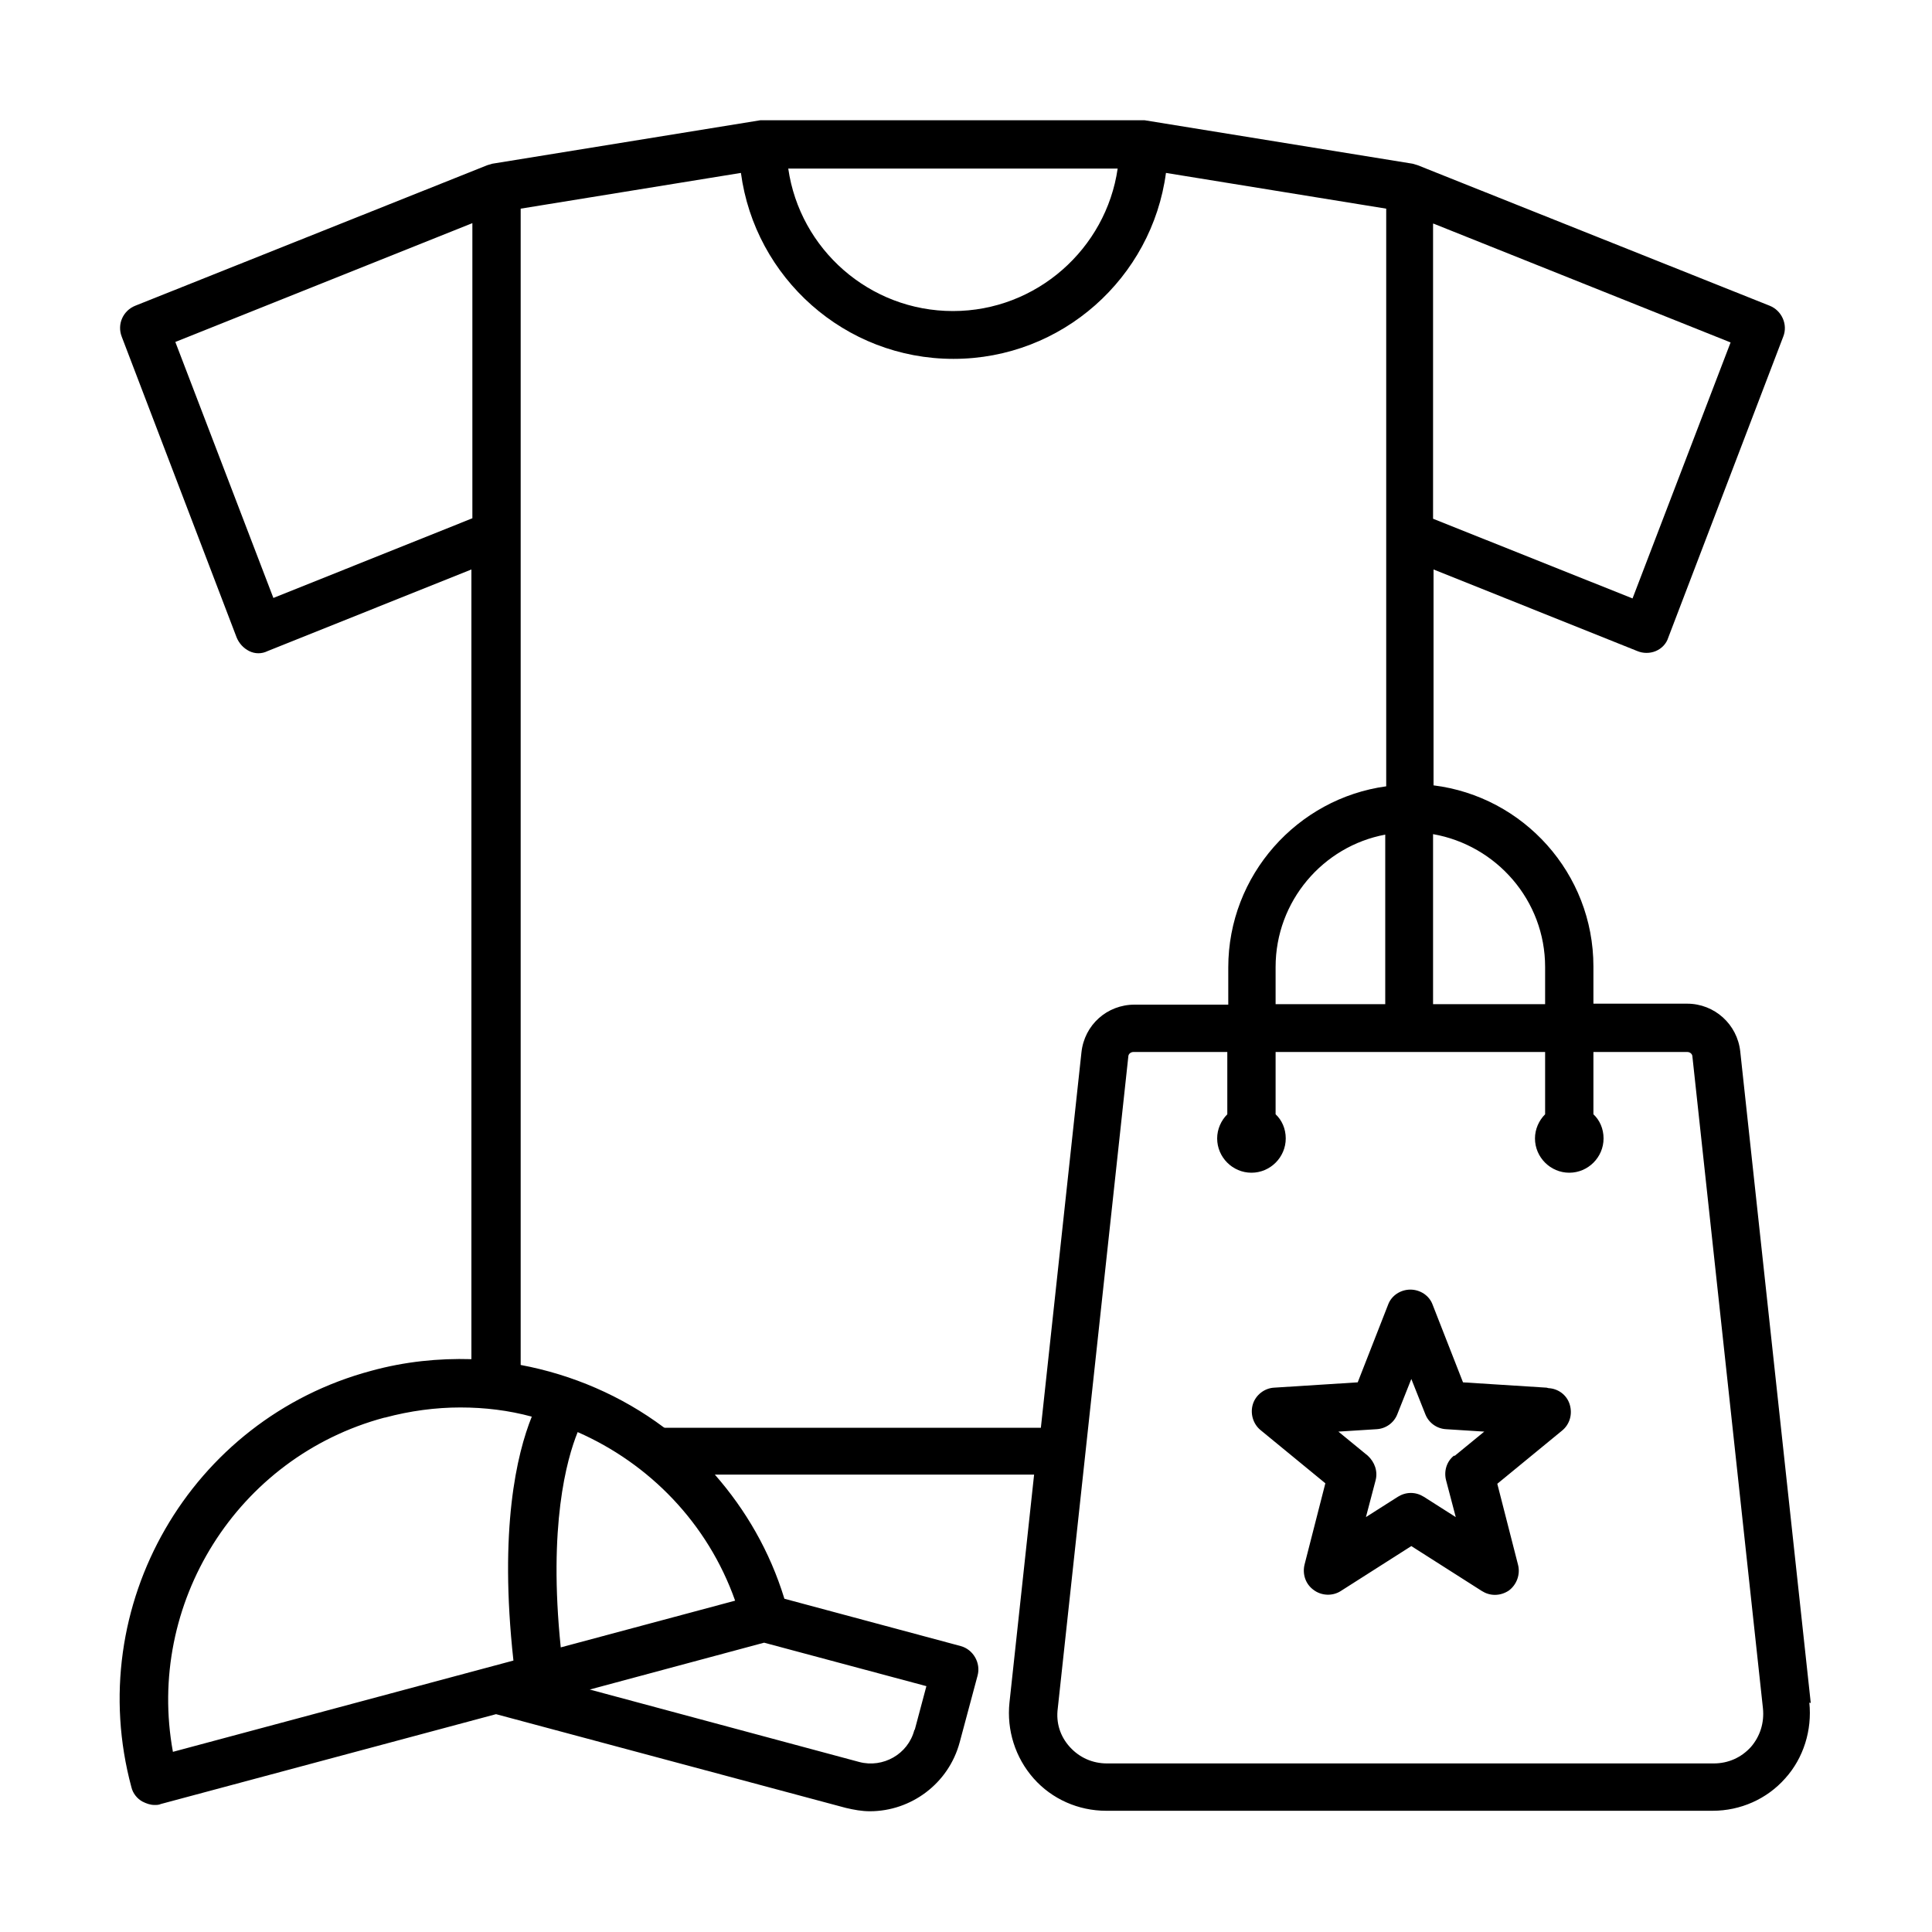 <?xml version="1.0" encoding="UTF-8"?>
<svg id="uuid-2704c5ed-ed5e-4ac5-b9ca-67c0d0e327a8" data-name="Layer 1" xmlns="http://www.w3.org/2000/svg" viewBox="0 0 40 40">
  <path d="M37.49,35.26l-1.46-13.49c-.06-.56-.53-.99-1.1-.99h-1.94v-.77c0-1.93-1.45-3.52-3.31-3.75v-4.47l4.22,1.69c.12.05.26.05.38,0,.12-.05.22-.15.26-.28l2.38-6.23c.1-.25-.03-.54-.28-.64l-7.29-2.91s-.07-.02-.1-.03l-5.55-.9s-.05,0-.08,0h-7.8s-.05,0-.08,0l-5.55.9s-.07.02-.1.03l-7.29,2.91c-.25.1-.38.38-.28.64l2.38,6.23c.05.12.14.22.26.28s.26.06.38,0l4.22-1.69v16.35c-.68-.02-1.38.05-2.07.24-3.75,1-5.98,4.87-4.97,8.62.03.13.12.24.23.3.08.04.16.07.25.07.04,0,.09,0,.13-.02l6.94-1.86,7.24,1.94c.17.04.33.07.5.07.85,0,1.63-.57,1.86-1.43l.37-1.38c.07-.26-.09-.54-.35-.61l-3.65-.98c-.3-.98-.8-1.84-1.44-2.57h6.61l-.51,4.72c-.06.57.12,1.14.5,1.57s.93.67,1.5.67h12.56c.57,0,1.12-.24,1.5-.67.38-.42.56-1,.5-1.57h0ZM29.68,4.63l6.15,2.46-2.03,5.3-4.13-1.65v-6.11h0ZM31.99,20.02v.77h-2.32v-3.52c1.31.23,2.32,1.37,2.32,2.75ZM28.68,20.79h-2.27v-.77c0-1.36.98-2.5,2.27-2.74v3.51ZM23.14,3.49c-.24,1.66-1.68,2.95-3.41,2.95s-3.17-1.28-3.41-2.95h6.81ZM5.66,12.38l-2.03-5.3,6.15-2.46v6.11l-4.12,1.65ZM7.97,29.35c.52-.14,1.05-.21,1.56-.21s1,.06,1.48.19c-.31.77-.68,2.32-.38,5.05l-7.05,1.89c-.56-3.06,1.32-6.1,4.38-6.92h0ZM18.93,35.82c-.13.5-.65.79-1.14.66l-5.58-1.5,3.61-.97,3.36.9-.24.9ZM11.61,34.11c-.26-2.52.12-3.89.35-4.46,1.48.65,2.69,1.88,3.26,3.49l-3.62.97ZM13.74,29.55c-.87-.65-1.89-1.09-2.96-1.29V4.32l4.56-.74c.29,2.17,2.15,3.85,4.4,3.85s4.11-1.68,4.4-3.85l4.56.74v11.96c-1.84.25-3.27,1.84-3.27,3.75v.77h-1.94c-.57,0-1.04.42-1.1.99l-.84,7.77h-7.79ZM36.25,36.17c-.2.22-.47.34-.77.34h-12.56c-.3,0-.57-.12-.77-.34s-.29-.5-.25-.8l1.46-13.49c0-.06.05-.1.11-.1h1.94v1.29c-.13.13-.21.31-.21.5,0,.39.32.71.71.71s.71-.32.71-.71c0-.2-.08-.38-.21-.5v-1.29h5.58v1.29c-.13.13-.21.31-.21.5,0,.39.32.71.71.71s.71-.32.71-.71c0-.2-.08-.38-.21-.5v-1.29h1.94c.06,0,.11.04.11.1l1.46,13.49c.03.3-.06.58-.25.8h0ZM32.02,28.73l-1.73-.11-.63-1.61c-.07-.19-.26-.31-.46-.31s-.39.12-.46.31l-.63,1.61-1.73.11c-.2.01-.38.15-.44.34s0,.41.16.54l1.34,1.1-.43,1.68c-.05.2.02.41.19.53.16.12.39.13.56.02l1.46-.93,1.46.93c.08.05.17.08.27.08.1,0,.2-.03.29-.09.16-.12.24-.33.19-.53l-.43-1.68,1.34-1.1c.16-.13.22-.34.16-.54s-.24-.33-.44-.34h0ZM30.1,30.14c-.15.12-.21.32-.16.51l.2.76-.66-.42c-.08-.05-.17-.08-.27-.08s-.19.03-.27.08l-.66.42.2-.76c.05-.19-.02-.38-.16-.51l-.61-.5.79-.05c.19-.01.36-.13.43-.31l.29-.73.29.73c.07.18.24.3.43.31l.79.05-.61.5Z"/>
</svg>